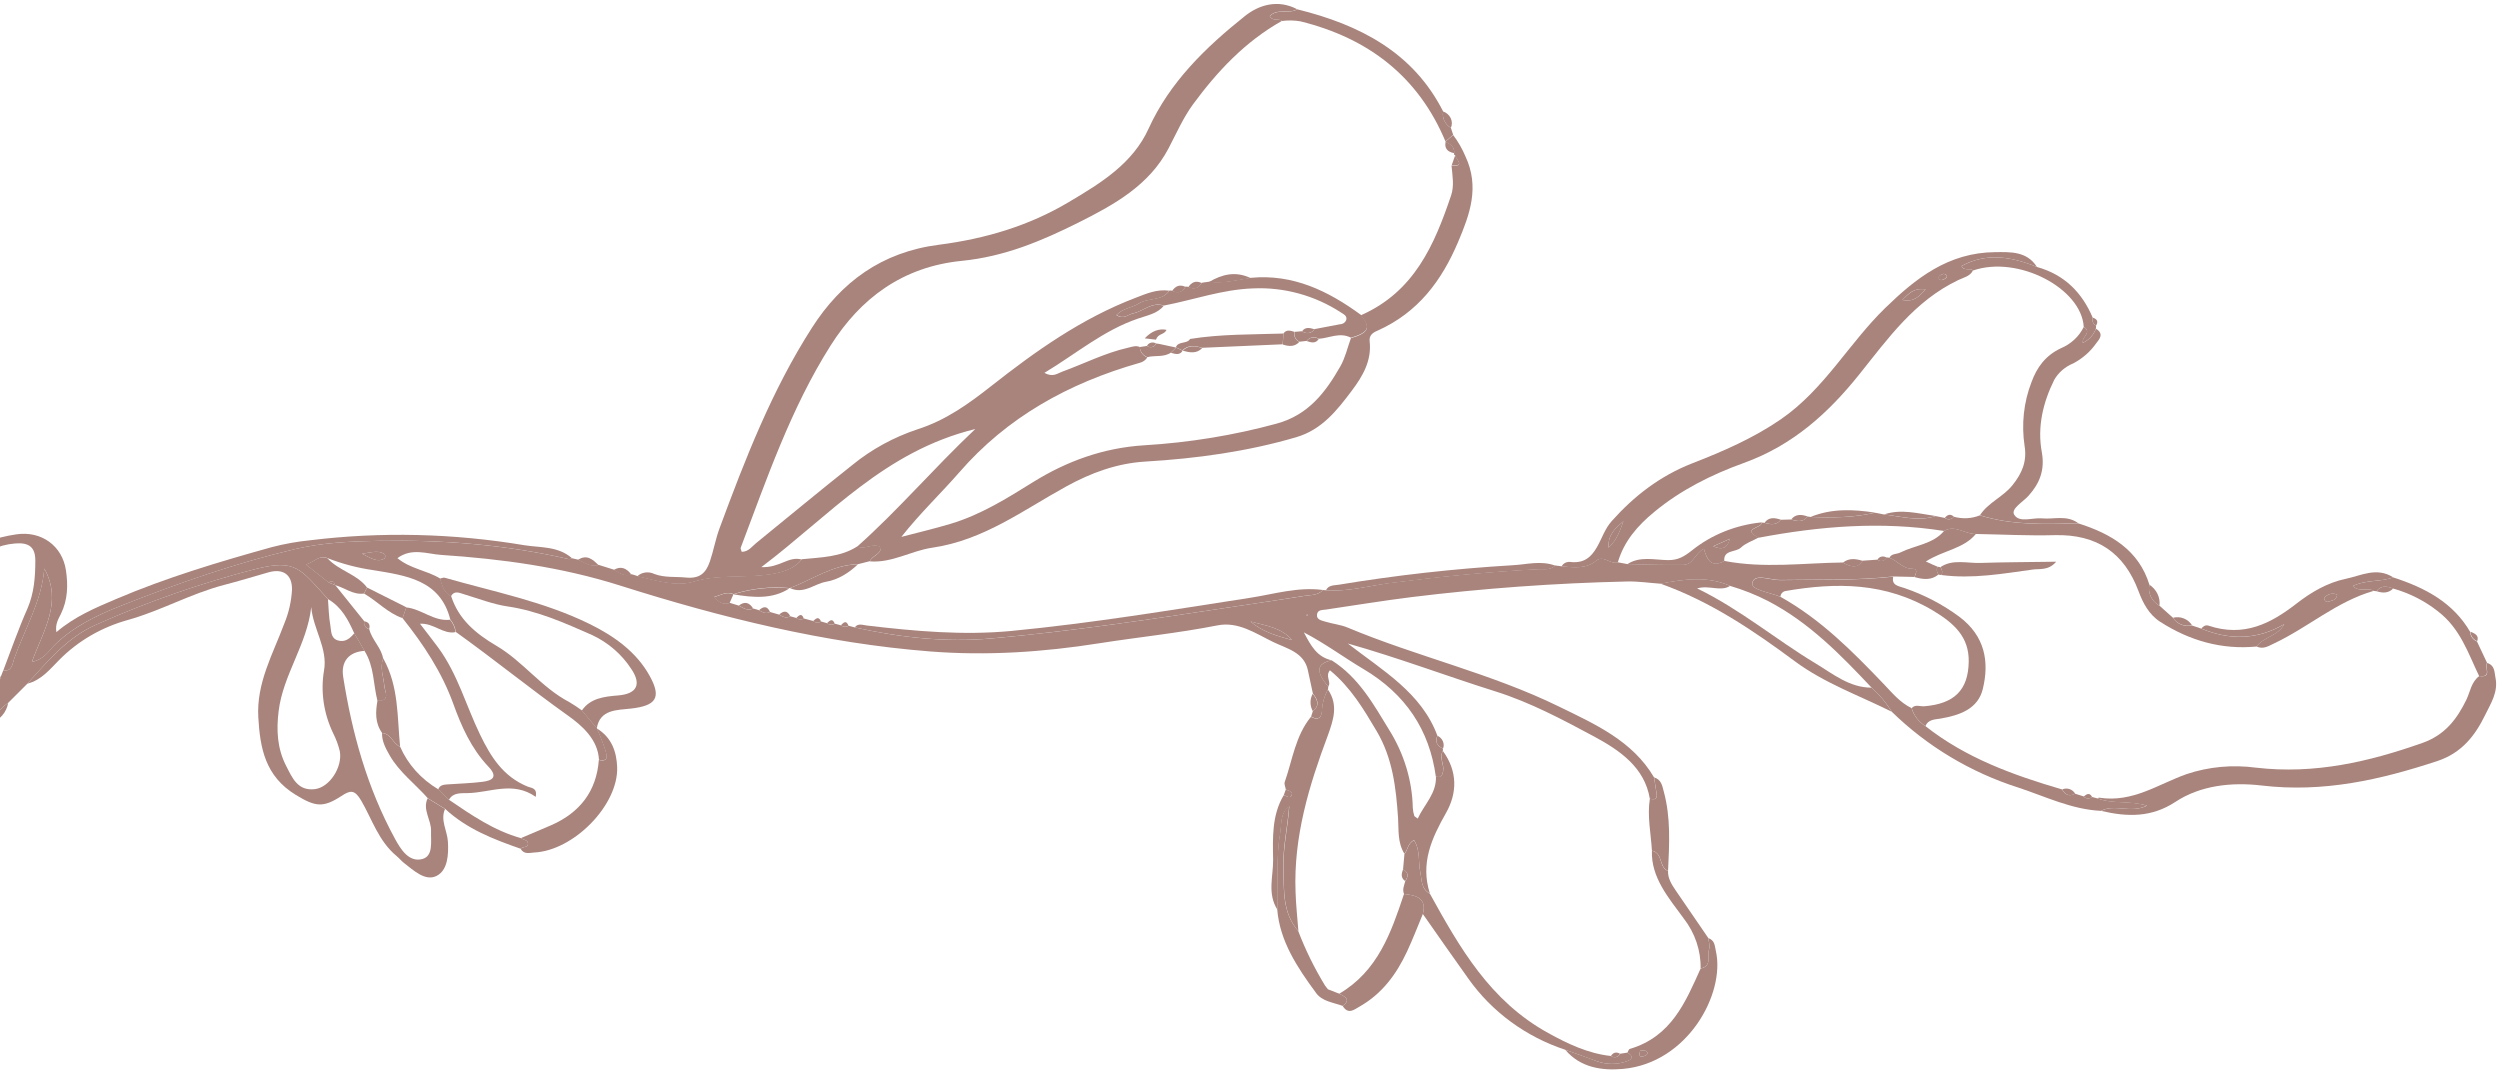 <svg width="548" height="235" viewBox="0 0 548 235" fill="none" xmlns="http://www.w3.org/2000/svg">
<path d="M-22.5 175.214C-27.554 180.805 -32.937 186.132 -37.224 192.321C-37.775 193.115 -39.19 193.893 -38.237 194.916C-37.284 195.939 -36.231 194.758 -35.288 194.371C-33.919 193.815 -33.039 192.708 -32.116 191.656C-25.384 184.135 -18.637 176.619 -11.877 169.109C-11.861 168.755 -11.699 168.428 -11.427 168.198C-11.154 167.967 -10.793 167.852 -10.42 167.876L-2.232 158.644C-1.285 156.828 0.093 155.261 1.797 154.058L5.991 149.873C10.454 144.956 14.773 139.669 21.082 136.931C32.32 131.908 44.029 127.821 56.085 124.714C64.877 122.521 65.787 124.619 71.905 131.331C74.906 133.072 76.332 135.895 77.644 138.807L79.901 142.68C82.05 146.091 81.807 149.974 82.737 153.619C85.691 153.779 84.355 151.523 84.246 150.471C84.083 148.426 83.232 146.404 83.98 144.386C83.629 142.006 81.503 140.256 80.949 137.923C80.763 137.879 80.586 137.799 80.43 137.688C80.275 137.577 80.143 137.438 80.043 137.279C79.944 137.12 79.879 136.946 79.853 136.765C79.826 136.585 79.839 136.403 79.889 136.231L73.477 128.245L73.519 128.261C73.04 128.074 72.561 127.887 72.082 127.699C70.517 126.46 68.953 125.22 67.097 123.763C69.02 123.101 69.988 121.603 71.829 122.36C75.03 123.606 78.362 124.481 81.749 124.966C88.968 126.15 96.521 127.091 98.707 135.803C99.372 136.587 99.789 137.53 99.905 138.514C108.231 144.467 116.156 150.913 124.501 156.859C127.539 159.018 131.079 162.084 131.292 166.54C133.564 167.054 133.009 165.462 132.731 164.494C132.189 162.846 131.56 161.223 130.845 159.63C129.753 158.326 128.66 157.026 127.565 155.731C126.674 155.075 125.748 154.464 124.792 153.9C118.672 150.7 114.666 144.993 108.808 141.552C104.181 138.832 100.51 135.692 98.897 130.681C97.227 129.856 96.993 128.262 96.478 126.813C93.588 125.033 89.935 124.696 87.116 122.346C90.26 120.009 93.643 121.428 96.651 121.632C109.909 122.515 123.062 124.276 135.942 128.361C158.168 135.395 180.731 140.991 203.915 142.8C216.336 143.775 228.703 142.941 240.895 141.015C249.539 139.654 258.288 138.782 266.872 137.083C271.426 136.178 275.209 138.846 279.056 140.716C282.063 142.175 285.834 142.946 286.687 146.913L287.786 152.03C288.868 153.357 289.369 154.637 287.789 155.836L287.387 157.092C289.289 158.082 289.784 156.915 289.792 155.543C289.898 153.974 290.345 152.459 291.105 151.091C291.135 150.898 291.152 150.703 291.157 150.506C288.355 147.168 288.581 145.44 291.912 144.738C288.675 144.011 287.361 141.577 285.805 138.613C290.652 141.158 294.577 144.12 298.792 146.605C308.172 152.155 313.335 160.041 314.731 170.201C315.833 170.535 316.109 170.134 316.313 169.078C316.596 167.573 315.409 166.085 316.249 164.649C316.294 164.469 316.305 164.281 316.282 164.094C314.98 163.473 314.488 162.54 315.082 161.285C311.637 151.887 303.065 146.974 295.43 141.052C306.45 144.163 317.068 148.178 327.885 151.583C335.359 153.936 342.495 157.712 349.444 161.452C355.082 164.493 360.504 168.212 361.641 175.078C362.634 175.362 363.292 175.193 363.13 174.03C362.967 172.868 362.744 171.636 362.562 170.399C357.859 162.379 349.652 158.745 341.648 154.839C326.806 147.581 310.618 143.938 295.441 137.58C293.867 136.92 292.09 136.756 290.441 136.246C289.675 136.014 288.56 135.818 288.681 134.729C288.802 133.639 289.82 133.738 290.652 133.615C296.914 132.698 303.15 131.666 309.431 130.884C325.047 128.962 340.795 127.82 356.611 127.463C359.035 127.401 361.522 127.775 363.974 127.949C369.058 126.997 374.147 126.175 379.272 128.44C382.116 129.276 384.879 130.376 387.52 131.723C396.605 136.448 403.477 143.544 410.273 150.753C412.013 152.301 413.506 154.082 414.7 156.035C422.455 163.605 431.976 169.31 442.41 172.636C448.349 174.598 454.135 177.443 460.54 177.741C463.489 176.15 467.087 178.371 470.592 176.586C466.663 175.417 463.076 176.265 459.766 175.009L458.56 174.694C458.44 174.807 458.295 174.894 458.135 174.948C457.975 175.003 457.803 175.026 457.63 175.014C457.458 175.002 457.288 174.956 457.131 174.879C456.975 174.802 456.835 174.695 456.722 174.566C456.093 174.373 455.467 174.173 454.841 173.974C453.571 174.666 452.662 174.228 452.004 173.044C441.305 169.909 430.897 166.156 422.031 159.147C420.563 158.214 419.486 156.813 419.006 155.213C416.474 153.992 414.783 151.888 412.923 149.95C406.076 142.788 399.123 135.757 390.246 130.807C388.024 129.879 383.834 129.318 384.091 127.819C384.487 125.574 388.029 127.16 390.162 127.126C398.447 126.993 406.759 127.281 414.99 126.363L419.654 126.467C419.928 125.766 420.513 124.657 419.223 124.661C417.018 124.674 415.926 122.857 414.149 122.267C413.937 122.218 413.722 122.192 413.507 122.188C413.438 122.365 413.326 122.522 413.179 122.648C413.033 122.773 412.856 122.863 412.663 122.91C412.47 122.957 412.266 122.96 412.067 122.919C411.868 122.878 411.68 122.794 411.517 122.674L408.283 122.905C407.098 124.752 405.549 124.191 403.953 123.298C395.301 123.408 386.684 124.638 377.973 122.953C375.029 124.591 374.108 122.504 373.492 120.267C371.499 121.275 371.201 123.76 368.986 123.799C364.897 123.861 360.796 123.709 356.709 123.644L354.614 123.251C353.005 123.788 351.476 121.554 349.818 122.932C347.633 124.739 344.943 124.376 342.286 124.13C341.815 124.065 341.342 124.007 340.878 123.946C339.844 125.037 338.384 124.698 337.095 124.762C326.098 125.324 315.201 126.433 304.334 127.83C299.807 128.483 295.324 129.721 290.652 129.391C290.424 129.354 290.195 129.332 289.966 129.325C288.952 130.528 287.371 130.396 285.982 130.616C280.589 131.498 275.19 132.252 269.817 133.083C252.431 135.73 235.052 138.357 217.448 139.94C207.239 140.862 197.343 139.753 187.377 137.533C186.922 137.407 186.471 137.291 186.016 137.165C185.771 137.325 185.474 137.402 185.171 137.385C184.867 137.367 184.573 137.256 184.333 137.068C183.892 136.948 183.442 136.832 183 136.712C182.752 136.878 182.449 136.957 182.139 136.938C181.83 136.918 181.531 136.801 181.29 136.604L179.974 136.225C179.728 136.402 179.421 136.489 179.105 136.469C178.789 136.45 178.486 136.325 178.248 136.118C177.567 135.934 176.891 135.76 176.218 135.579C175.968 135.729 175.671 135.798 175.369 135.776C175.068 135.753 174.777 135.64 174.539 135.453L173.22 135.08C172.331 135.637 171.579 135.186 170.782 134.725L168.777 134.143C167.896 134.659 167.153 134.204 166.373 133.765C165.956 133.602 165.514 133.504 165.09 133.383C163.894 134.007 162.927 133.285 161.944 132.751L159.965 132.142C158.65 132.6 157.645 132.163 156.577 130.818C158.077 130.44 159.217 129.548 160.808 130.229C164.729 128.97 168.923 128.519 173.119 128.903L173.225 128.877C178.143 127.016 182.49 123.811 188.136 123.655L190.694 123.002C191.175 121.77 193.064 121.544 193.139 119.958C191.347 118.809 189.646 120.604 187.937 119.757C184.309 122.122 179.973 122.162 175.753 122.583C174.342 124.454 172.096 125.228 169.935 125.662C164.093 126.833 157.917 125.705 152.051 127.472C148.09 128.66 143.82 127.178 139.718 126.27C139.302 126.108 138.865 125.997 138.436 125.866C136.917 126.477 135.788 125.497 134.568 124.87C133.454 124.525 132.337 124.17 131.226 123.819C129.503 124.379 128.179 123.241 126.719 122.677L125.377 122.363C125.148 122.437 124.897 122.609 124.7 122.561C110.869 119.398 96.953 118.296 82.926 118.548C76.792 118.663 70.609 118.967 64.787 120.333C51.723 123.406 39.154 127.794 26.757 132.682C21.177 134.883 16.154 137.3 11.958 141.388C10.687 142.595 9.865 144.435 6.981 145.102C9.487 138.186 13.782 132 9.711 124.615C9.138 131.822 5.398 137.881 3.082 144.452C2.699 145.536 2.697 147.18 0.709 146.964L0.203 148.262C-0.866 152.163 -3.502 155.45 -7.152 157.431L-7.929 158.48C-10.595 162.44 -14.714 165.166 -17.668 168.879L-18.262 169.91C-18.249 170.229 -18.36 170.536 -18.573 170.772C-18.786 171.009 -19.087 171.158 -19.418 171.193L-21.415 173.911C-21.401 174.222 -21.502 174.522 -21.7 174.76C-21.898 174.999 -22.181 175.159 -22.5 175.214ZM274.109 136.233C277.362 137.123 280.884 137.528 283.246 140.312C279.983 139.426 276.735 138.523 274.109 136.233ZM79.357 121.377C81.575 121.085 82.97 120.546 84.337 121.492C84.411 121.635 84.448 121.792 84.445 121.948C84.443 122.104 84.4 122.256 84.322 122.391C82.693 123.369 81.374 122.36 79.357 121.377ZM286.595 134.683L286.749 134.923C286.661 134.963 286.565 135.045 286.5 135.027C286.435 135.01 286.39 134.88 286.341 134.801L286.595 134.683Z" fill="#A8847D"/>
<path d="M139.679 126.33C143.767 127.232 148.037 128.714 152.011 127.531C157.877 125.764 164.054 126.892 169.895 125.721C172.057 125.288 174.303 124.514 175.713 122.642C172.823 121.849 170.928 124.51 166.894 124.309C181.961 112.928 193.817 98.946 213.782 94.04C204.46 102.859 196.802 111.903 187.9 119.81C189.609 120.657 191.31 118.862 193.102 120.011C193.027 121.597 191.159 121.831 190.658 123.056C195.609 123.428 199.674 120.74 204.34 120.06C215.649 118.409 224.312 111.792 233.75 106.614C239.074 103.693 244.74 101.556 251.073 101.176C262.335 100.508 273.404 98.981 284.109 95.845C289.789 94.185 293.098 89.909 296.301 85.658C298.683 82.485 300.707 79.082 300.229 74.813C300.084 73.545 300.846 72.945 301.936 72.489C310.854 68.499 316.002 61.539 319.605 53.064C322.19 46.972 324.381 41.01 321.216 34.256C320.524 32.611 319.621 31.045 318.53 29.595L316.842 31.051L316.875 31.131C318 31.631 318.889 32.285 318.735 33.623C318.654 33.83 318.75 33.973 318.989 34.036C319.069 34.92 321.33 36.588 318.172 36.296C318.372 38.49 318.803 40.707 318.08 42.846C314.424 53.671 310.006 63.966 298.283 69.118C300.522 71.847 300.052 72.949 296.118 74.133C295.366 76.202 294.887 78.414 293.806 80.302C290.615 85.896 286.863 90.941 279.859 92.854C270.426 95.424 260.685 97.017 250.801 97.608C241.875 98.156 233.802 101.109 226.47 105.667C220.734 109.234 215.02 112.825 208.377 114.819C204.816 115.887 201.18 116.739 197.578 117.686C201.633 112.542 206.208 108.2 210.316 103.496C220.726 91.498 234.179 83.987 249.814 79.534C250.524 79.365 251.126 78.939 251.494 78.344C251.015 78.161 250.599 77.844 250.306 77.436C250.012 77.028 249.855 76.549 249.855 76.066C248.975 75.677 248.197 76.008 247.363 76.198C242.234 77.348 237.651 79.722 232.794 81.487C231.791 81.842 230.811 82.775 228.929 81.733C235.947 77.508 241.816 72.453 249.436 69.839C251.442 69.128 253.706 68.779 255.109 67.01C252.391 66.142 250.625 68.248 248.339 68.715C247.225 68.945 246.24 70.137 244.71 69.054C246.142 67.557 248.132 67.483 249.582 66.554C251.65 65.232 254.781 66.067 256.289 63.718C253.604 63.341 251.289 64.373 248.977 65.256C237.077 69.793 226.969 76.997 217.282 84.62C212.308 88.529 207.341 92.113 201.143 94.094C195.867 95.849 191.01 98.509 186.805 101.948C179.7 107.566 172.752 113.358 165.726 119.061C164.812 119.802 164.086 120.947 162.585 120.958C162.463 120.514 162.292 120.253 162.358 120.084C168.088 104.949 173.315 89.588 182.051 75.77C188.586 65.42 197.818 58.472 210.828 57.179C220.209 56.248 228.343 52.81 236.362 48.805C244.382 44.8 251.924 40.563 256.137 32.535C257.852 29.266 259.346 25.828 261.509 22.868C266.817 15.664 272.905 9.125 281.009 4.576C280.245 3.971 279.002 4.757 278.322 3.526C279.926 1.753 282.559 3.126 284.335 2.019C280.01 -0.247 275.876 1.143 272.918 3.493C264.269 10.384 256.402 18.016 251.775 28.192C248.314 35.81 241.417 40.075 234.293 44.288C225.566 49.49 216.024 52.332 205.839 53.645C193.211 55.251 184.374 61.882 178.009 71.797C169.188 85.545 163.347 100.614 157.731 115.786C156.854 118.135 156.424 120.673 155.601 123.088C154.734 125.62 153.369 126.903 150.321 126.594C148.01 126.364 145.684 126.666 143.425 125.813C142.804 125.513 142.108 125.401 141.437 125.494C140.765 125.587 140.15 125.879 139.679 126.33Z" fill="#A8847D"/>
<path d="M71.891 131.325C65.78 124.616 64.87 122.519 56.071 124.709C44.019 127.815 32.312 131.901 21.078 136.922C14.779 139.694 10.449 144.947 5.986 149.864C9.099 149.084 10.948 146.682 12.962 144.68C17.058 140.514 22.272 137.482 28.093 135.881C35.282 133.861 41.79 130.14 49.081 128.227C52.35 127.374 55.576 126.407 58.815 125.467C62.054 124.528 64.073 125.975 64.007 129.261C63.865 131.818 63.297 134.319 62.324 136.67C59.831 143.366 56.171 149.711 56.623 157.289C57.015 163.909 58.085 170.128 64.834 174.239C69.117 176.855 70.818 177.109 74.835 174.484C76.756 173.232 77.706 172.99 79.177 175.494C81.573 179.607 82.973 184.364 86.939 187.648C87.508 188.117 87.966 188.707 88.55 189.16C90.687 190.818 93.233 193.233 95.689 192.003C98.146 190.772 98.354 187.347 98.183 184.484C98.043 182.097 96.459 179.758 97.553 177.323L93.746 174.983C92.536 177.448 94.561 179.742 94.488 182.143C94.415 184.544 95.029 187.647 92.556 188.303C89.632 189.074 87.803 186.132 86.569 183.84C80.453 172.613 77.159 160.635 75.226 148.366C74.697 145.027 76.46 142.867 79.92 142.672L77.663 138.8C76.74 139.934 75.638 140.872 74.047 140.377C72.456 139.882 72.625 138.281 72.416 137.115C72.063 135.168 72.045 133.247 71.891 131.325ZM68.223 133.077C68.628 137.863 71.891 142.129 71.026 146.971C70.246 151.573 70.94 156.355 73.019 160.706C73.673 161.984 74.168 163.324 74.493 164.699C75.106 168.131 72.259 172.596 69.013 172.979C65.262 173.427 64.081 170.528 62.74 167.918C60.722 164.005 60.577 159.948 61.076 155.882C62.039 147.9 67.312 141.274 68.223 133.077Z" fill="#A8847D"/>
<path d="M0.716 146.967C2.704 147.183 2.706 145.539 3.088 144.455C5.405 137.884 9.153 131.806 9.718 124.618C13.788 132.003 9.494 138.189 6.988 145.104C9.872 144.437 10.722 142.609 11.965 141.39C16.133 137.292 21.184 134.886 26.764 132.685C39.155 127.809 51.73 123.409 64.794 120.336C70.615 118.97 76.799 118.665 82.933 118.551C96.96 118.299 110.883 119.382 124.707 122.564C124.894 122.637 125.155 122.44 125.384 122.365C122.364 119.69 118.439 120.07 114.952 119.514C99.352 116.899 83.535 116.53 68.038 118.419C65.181 118.705 62.362 119.208 59.61 119.924C47.943 123.169 36.454 126.612 25.425 131.317C20.905 133.244 16.389 135.12 12.364 138.563C12.049 136.81 12.829 135.65 13.365 134.543C14.845 131.489 14.953 128.301 14.449 124.979C13.642 119.647 9.091 116.321 3.583 117.129C-5.931 118.524 -11.298 122.908 -13.114 133.263C-14.283 140.051 -14.056 146.89 -13.916 153.771C-13.841 158.047 -14.083 162.4 -16.937 166.002C-17.579 166.805 -18.148 167.772 -17.678 168.905C-14.725 165.192 -10.605 162.466 -7.939 158.506C-10.185 156.694 -8.088 154.643 -8.56 152.634C-9.985 146.455 -10.455 140.153 -9.958 133.929C-9.313 125.449 -4.18 119.739 3.307 119.129C6.244 118.879 7.737 119.851 7.743 122.829C7.746 126.471 7.479 129.985 6.029 133.373C4.056 137.813 2.458 142.422 0.716 146.967Z" fill="#A8847D"/>
<path d="M342.299 124.157C344.956 124.403 347.665 124.759 349.832 122.96C351.489 121.581 353.018 123.816 354.627 123.279C355.961 118.672 358.925 115.239 362.63 112.202C368.431 107.404 375.132 104.05 382.23 101.486C393.048 97.587 400.831 90.477 407.616 81.989C413.853 74.207 419.656 65.978 429.257 61.387C430.396 60.846 431.839 60.572 432.476 59.289C431.784 58.622 430.479 59.525 429.97 58.309C435.401 55.318 440.921 56.242 446.491 58.516C444.309 55.024 440.614 55.247 437.357 55.268C427.035 55.353 419.905 61.037 413.23 67.519C405.228 75.314 399.87 85.354 390.369 91.905C384.366 96.033 377.724 98.925 370.934 101.564C363.861 104.332 358.182 108.737 353.303 114.208C351.771 115.92 351.147 118.031 350.057 119.922C348.764 122.169 347.231 123.453 344.408 123.202C343.985 123.119 343.551 123.167 343.17 123.339C342.79 123.511 342.485 123.798 342.299 124.157ZM355.863 114.23C355.103 116.176 354.573 118.211 352.564 120.058C352.448 117.074 354.202 115.696 355.867 114.239L355.863 114.23ZM422.09 63.431C420.576 65.037 419.602 66.241 416.976 65.753C418.46 64.307 419.402 63.083 422.074 63.432L422.09 63.431ZM426.081 60.012C426.732 60.169 426.92 60.526 426.697 60.791C426.437 61.114 426.054 61.327 425.624 61.388C425.512 61.405 425.396 61.388 425.291 61.339C425.187 61.29 425.101 61.211 425.044 61.114C424.988 61.017 424.964 60.907 424.977 60.8C424.99 60.692 425.039 60.593 425.116 60.517C425.328 60.218 425.83 60.123 426.065 60.013L426.081 60.012Z" fill="#A8847D"/>
<path d="M459.812 175.012C463.11 176.301 466.695 175.459 470.636 176.595C467.096 178.367 463.498 176.146 460.584 177.751C466.368 179.106 471.617 179.207 476.853 175.773C482.243 172.213 489.022 171.386 495.775 172.186C509.327 173.789 521.875 170.911 534.284 166.812C539.635 165.031 542.549 161.235 544.758 156.701C546.004 154.145 547.647 151.677 547.008 148.556C546.75 147.312 546.911 145.894 545.219 145.33C544.517 146.207 546.423 148.62 543.464 148.188C541.717 149.464 541.488 151.55 540.663 153.314C538.602 157.57 535.975 161.103 530.978 162.858C519.28 166.981 507.416 169.768 494.518 168.271C489.343 167.58 484.126 168.065 479.3 169.687C473.075 171.882 467.519 175.99 460.154 174.854C460.013 174.806 459.91 174.945 459.812 175.012Z" fill="#A8847D"/>
<path d="M476.319 135.418L473.355 132.764C472.521 132.307 471.855 131.611 471.457 130.781C471.059 129.95 470.951 129.032 471.149 128.164C468.831 120.634 462.822 117.007 455.553 114.72C448.335 114.889 441.103 115.195 433.98 112.964C432.198 113.691 430.179 113.797 428.263 113.264C428.164 113.414 428.033 113.541 427.877 113.636C427.721 113.732 427.544 113.794 427.358 113.818C427.171 113.843 426.98 113.829 426.796 113.779C426.611 113.728 426.439 113.642 426.289 113.525L424.299 113.128C420.535 114.348 416.741 113.224 412.958 112.77C412.301 112.648 411.641 112.517 410.98 112.386C406.372 113.471 401.633 113.517 396.869 113.323C396.655 113.268 396.437 113.236 396.218 113.225C395.273 114.501 393.974 114.322 392.607 113.87C391.855 113.89 391.096 113.907 390.341 113.934C389.413 115.186 388.108 114.982 386.766 114.608C386.551 114.568 386.332 114.55 386.115 114.555C386.444 115.76 381.409 115.87 385.509 117.869C398.871 115.346 412.363 114.212 426.139 116.389C428.543 114.966 430.743 117.119 433.083 117.047C438.852 117.149 444.636 117.458 450.384 117.305C459.693 117.07 465.651 121.238 468.756 129.561C469.732 132.185 471.055 134.721 473.524 136.307C479.961 140.437 486.978 142.447 494.613 141.723C496.163 139.637 499.35 139.425 500.709 136.824C494.883 140.251 488.838 140.408 482.52 137.796L480.462 137.104C479.694 137.29 478.87 137.226 478.121 136.921C477.371 136.616 476.738 136.087 476.319 135.418Z" fill="#A8847D"/>
<path d="M434.002 112.95C441.131 115.183 448.356 114.875 455.575 114.706C453.063 112.819 450.295 113.883 447.588 113.625C445.484 113.438 442.618 114.673 441.505 112.81C440.754 111.515 443.438 110.03 444.658 108.667C447.071 105.969 448.268 103.066 447.571 99.152C446.536 93.604 447.824 88.254 450.275 83.283C451.203 81.655 452.674 80.381 454.469 79.651C456.476 78.589 458.183 77.097 459.461 75.285C460.183 74.357 461.273 73.183 459.427 72.05C458.933 73.416 457.906 74.531 456.552 75.173C456.306 73.753 458.646 72.926 456.769 71.646C455.747 73.749 453.967 75.41 451.736 76.341C448.389 77.926 446.508 80.472 445.306 83.756C443.592 88.183 443.072 92.994 443.792 97.765C444.347 101.182 443.211 103.765 441.135 106.356C439.06 108.947 435.761 110.184 434.002 112.95Z" fill="#A8847D"/>
<path d="M291.073 151.131C290.313 152.499 289.866 154.014 289.76 155.583C289.753 156.955 289.257 158.122 287.355 157.132C283.956 161.291 283.317 166.559 281.618 171.404C281.441 171.859 281.761 172.492 281.85 173.043C282.381 173.385 283.463 173.441 283.138 174.294C282.814 175.146 282.003 174.478 281.407 174.283C278.774 178.651 278.983 183.63 279.068 188.478C279.111 192.098 277.744 195.847 280.01 199.41C280.293 193.868 279.646 188.247 280.618 182.781C280.98 180.747 280.561 178.273 282.618 176.775C282.288 181.393 281.198 185.849 281.349 190.483C281.501 195.118 281.06 200.022 284.613 204.139C284.394 201.257 284.071 198.373 283.985 195.498C283.528 183.403 286.938 172.205 291.083 161.153C292.238 157.904 293.442 154.554 291.073 151.131Z" fill="#A8847D"/>
<path d="M96.426 126.844C96.94 128.294 97.174 129.888 98.844 130.713C99.54 129.422 100.593 129.901 101.681 130.251C104.869 131.206 108.022 132.453 111.276 132.932C117.869 133.894 123.859 136.587 129.825 139.218C133.322 140.861 136.284 143.422 138.344 146.584C140.687 150.012 139.621 152.107 135.466 152.442C132.392 152.691 129.385 153.056 127.534 155.749C128.629 157.044 129.722 158.344 130.814 159.647C131.505 155.477 135.24 155.666 138.354 155.313C143.798 154.689 145.036 152.952 142.457 148.244C139.532 142.884 134.551 139.368 129.101 136.707C119.068 131.806 108.125 129.69 97.496 126.642C97.167 126.544 96.777 126.765 96.426 126.844Z" fill="#A8847D"/>
<path d="M311.887 200.348C315.21 205.078 318.499 209.832 321.874 214.53C327.006 221.788 334.498 227.284 343.123 230.117C345.457 230.962 347.795 231.778 350.133 232.655C352.259 233.392 354.558 233.385 356.606 232.635C357.846 232.245 358.123 231.516 356.741 230.729L355.114 230.983C355.046 231.159 354.935 231.316 354.79 231.441C354.645 231.567 354.47 231.657 354.278 231.704C354.087 231.752 353.884 231.756 353.686 231.716C353.488 231.676 353.301 231.593 353.138 231.474C348.126 230.951 343.639 228.793 339.353 226.43C326.602 219.413 319.943 207.69 313.436 195.907C311.46 194.82 311.694 192.93 311.334 191.227C310.849 188.922 311.37 186.441 309.957 184.177C308.511 184.95 308.625 186.34 307.853 187.19L307.547 190.599C308.928 191.304 308.646 192.21 308.024 193.17C307.816 194.091 307.32 194.974 307.777 195.975C310.557 196.232 312.792 196.963 311.887 200.348Z" fill="#A8847D"/>
<path d="M356.721 230.721C358.102 231.508 357.825 232.237 356.585 232.627C354.537 233.377 352.238 233.384 350.113 232.647C347.808 231.746 345.458 230.962 343.102 230.109C346.479 234.105 351.262 234.703 355.754 234.306C369.945 233.019 378.199 217.794 376.129 208.522C375.865 207.372 375.928 206.125 374.444 205.621C374.538 206.405 374.896 207.292 374.656 207.991C374.151 209.468 375.367 211.745 372.771 212.308C369.458 219.67 366.374 227.205 357.292 229.913C357.014 229.969 356.918 230.44 356.721 230.721ZM359.518 230.319C359.83 230.273 360.148 230.262 360.467 230.286C361.027 230.348 361.316 230.775 360.967 231.177C360.645 231.449 360.223 231.595 359.782 231.589C359.37 231.6 359.257 231.234 359.518 230.319Z" fill="#A8847D"/>
<path d="M187.356 137.525C197.322 139.745 207.219 140.854 217.427 139.932C235.031 138.349 252.41 135.722 269.797 133.075C275.19 132.252 280.599 131.473 285.961 130.608C287.345 130.401 288.931 130.52 289.945 129.316C284.444 128.609 279.294 130.223 274.074 131.031C256.644 133.728 239.257 136.622 221.63 138.308C211.126 139.309 200.56 138.357 190.02 137.115C189.056 137.001 188.07 136.555 187.356 137.525Z" fill="#A8847D"/>
<path d="M311.887 200.348C312.792 196.963 310.562 196.219 307.756 195.967C304.931 204.417 302.043 212.843 293.564 217.82C294.899 218.499 296.198 219.148 294.312 220.497C295.513 222.462 296.813 221.325 297.953 220.679C302.946 217.868 306.1 213.539 308.415 208.59C309.676 205.89 310.742 203.1 311.887 200.348Z" fill="#A8847D"/>
<path d="M482.521 137.774C488.833 140.398 494.884 140.229 500.71 136.802C499.351 139.403 496.164 139.615 494.614 141.701C496.089 142.412 497.266 141.608 498.412 141.07C505.922 137.553 512.101 131.886 520.323 129.515C519.051 128.674 517.301 129.941 515.724 128.465C518.69 127.015 521.889 127.593 524.598 126.558C520.954 124.229 517.54 126.192 514.201 126.875C510.169 127.714 506.594 129.823 503.415 132.289C497.815 136.635 491.916 139.757 484.082 137.136C483.398 136.921 482.927 137.328 482.521 137.774ZM512.302 130.327C512.282 130.654 512.153 130.961 511.931 131.204C511.71 131.446 511.409 131.61 511.073 131.671C510.473 131.855 509.717 132.337 509.448 131.141C509.728 130.699 510.17 130.375 510.693 130.226C511.216 130.077 511.786 130.113 512.302 130.327Z" fill="#A8847D"/>
<path d="M130.82 159.672C131.535 161.266 132.165 162.889 132.706 164.536C132.984 165.505 133.537 167.104 131.268 166.583C130.745 173.437 127.123 178.166 120.687 180.944C118.523 181.877 116.349 182.792 114.181 183.716C114.74 184.107 115.77 184.113 115.754 184.974C115.738 185.835 114.563 185.526 114.135 186.046C114.831 187.38 116.195 186.919 117.103 186.87C125.77 186.452 135.567 176.457 135.282 168.167C135.154 164.865 134.136 161.671 130.82 159.672Z" fill="#A8847D"/>
<path d="M414.675 156.018C413.481 154.065 411.988 152.284 410.248 150.736C405.381 150.741 401.743 147.681 397.964 145.412C389.279 140.193 381.529 133.606 372.005 128.979C374.71 128.197 377.138 129.767 379.247 128.423C374.122 126.158 369.033 126.98 363.949 127.931C374.892 131.812 384.315 138.194 393.487 144.993C399.984 149.79 407.587 152.47 414.675 156.018Z" fill="#A8847D"/>
<path d="M316.846 31L318.534 29.545L318.029 28.031C317.399 27.653 316.898 27.105 316.595 26.46C316.293 25.816 316.202 25.108 316.337 24.432C309.787 11.488 298.073 5.422 284.351 2.04C282.574 3.147 279.929 1.807 278.338 3.548C279.028 4.752 280.271 3.966 281.024 4.598C282.353 4.424 283.711 4.45 285.05 4.676C300.189 8.424 310.969 16.966 316.846 31Z" fill="#A8847D"/>
<path d="M294.305 220.494C296.191 219.146 294.863 218.47 293.557 217.817C292.731 217.494 291.905 217.171 291.072 216.846L290.445 216.033C288.118 212.215 286.153 208.219 284.575 204.094C281.021 199.977 281.47 195.136 281.311 190.438C281.152 185.741 282.237 181.38 282.58 176.73C280.518 178.241 280.942 180.702 280.58 182.736C279.607 188.202 280.254 193.823 279.972 199.365C280.54 206.315 284.373 212.075 288.467 217.637C289.797 219.518 292.272 219.737 294.305 220.494Z" fill="#A8847D"/>
<path d="M114.128 186.044C114.556 185.523 115.735 185.842 115.747 184.972C115.758 184.101 114.733 184.104 114.173 183.714C108.277 182.074 103.345 178.659 98.404 175.308C97.624 174.539 96.837 173.768 96.054 173.006C92.311 170.798 89.377 167.516 87.699 163.662C86.088 163.033 85.751 160.823 83.742 160.681C83.693 162.486 84.555 164.071 85.43 165.602C87.529 169.263 91 171.831 93.775 174.971L97.582 177.311C102.298 181.689 108.146 183.967 114.128 186.044Z" fill="#A8847D"/>
<path d="M524.579 126.565C521.871 127.6 518.678 127.025 515.705 128.473C517.287 129.935 519.024 128.663 520.304 129.522C520.514 129.559 520.719 129.587 520.927 129.609C521.886 128.279 523.189 128.467 524.57 129.006C528.143 130.007 531.488 131.707 534.385 133.994C539.342 137.815 540.986 143.138 543.415 148.169C546.382 148.581 544.468 146.188 545.17 145.311L542.949 140.608C542.519 140.436 542.148 140.145 541.885 139.776C541.622 139.406 541.48 138.974 541.477 138.537C537.73 132.064 531.544 128.809 524.579 126.565Z" fill="#A8847D"/>
<path d="M456.755 71.641C458.652 72.928 456.272 73.74 456.539 75.167C457.893 74.526 458.919 73.411 459.413 72.044C459.451 71.819 459.466 71.589 459.457 71.359C459.138 71.193 458.888 70.925 458.752 70.606C458.617 70.286 458.605 69.936 458.719 69.62C456.399 64.168 452.58 60.216 446.505 58.522C440.935 56.248 435.415 55.324 429.984 58.315C430.498 59.518 431.803 58.614 432.49 59.294C442.385 55.895 456.261 63.209 456.755 71.641Z" fill="#A8847D"/>
<path d="M290.652 129.391C295.358 129.735 299.807 128.483 304.352 127.867C315.218 126.47 326.13 125.366 337.112 124.799C338.402 124.735 339.867 125.061 340.895 123.983C337.724 122.803 334.582 123.758 331.493 123.904C318.716 124.666 306.024 126.09 293.473 128.168C292.474 128.331 291.185 128.209 290.652 129.391Z" fill="#A8847D"/>
<path d="M362.572 170.396C362.763 171.607 362.972 172.795 363.139 174.026C363.306 175.258 362.633 175.324 361.65 175.074C361.042 178.866 361.88 182.685 362.102 186.465C364.594 187.028 363.567 190.028 365.639 190.912C365.906 185.081 366.279 179.246 364.678 173.424C364.356 172.199 364.149 170.885 362.572 170.396Z" fill="#A8847D"/>
<path d="M365.634 190.925C363.551 190.111 364.589 187.041 362.097 186.478C361.897 192.381 365.783 196.815 369.057 201.302C371.551 204.514 372.861 208.387 372.772 212.286C375.388 211.731 374.152 209.446 374.656 207.969C374.909 207.32 374.524 206.422 374.445 205.598C372.062 202.11 369.688 198.618 367.284 195.144C366.407 193.844 365.575 192.532 365.634 190.925Z" fill="#A8847D"/>
<path d="M188.067 123.688C182.407 123.838 178.074 127.049 173.156 128.91C176.211 130.328 178.431 127.981 181.082 127.522C183.733 127.063 186.111 125.562 188.067 123.688Z" fill="#A8847D"/>
<path d="M173.065 128.957C168.869 128.573 164.676 129.024 160.755 130.283C165.05 130.982 169.295 131.423 173.065 128.957Z" fill="#A8847D"/>
<path d="M160.762 130.286C159.193 129.59 158.052 130.483 156.531 130.875C157.613 132.203 158.612 132.638 159.919 132.199L160.762 130.286Z" fill="#A8847D"/>
<path d="M1.797 154.058C0.098 155.259 -1.275 156.823 -2.22 158.633C-1.175 158.286 -0.255 157.681 0.449 156.879C1.153 156.077 1.618 155.105 1.797 154.058Z" fill="#A8847D"/>
<path d="M471.149 128.164C470.951 129.032 471.059 129.95 471.457 130.781C471.855 131.611 472.521 132.307 473.355 132.764C473.468 131.897 473.321 131.007 472.931 130.193C472.541 129.38 471.924 128.677 471.149 128.164Z" fill="#A8847D"/>
<path d="M476.319 135.418C476.748 136.081 477.389 136.601 478.143 136.896C478.897 137.19 479.72 137.243 480.485 137.046C480.064 136.374 479.424 135.848 478.667 135.552C477.911 135.257 477.083 135.209 476.319 135.418Z" fill="#A8847D"/>
<path d="M126.679 122.737C128.137 123.307 129.464 124.438 131.187 123.878C129.898 122.567 128.571 121.458 126.679 122.737Z" fill="#A8847D"/>
<path d="M316.337 24.432C316.202 25.108 316.293 25.816 316.595 26.46C316.898 27.105 317.399 27.653 318.029 28.031C318.179 27.703 318.255 27.344 318.25 26.98C318.246 26.615 318.161 26.251 318.002 25.913C317.843 25.574 317.612 25.267 317.326 25.012C317.039 24.757 316.702 24.559 316.337 24.432Z" fill="#A8847D"/>
<path d="M287.757 155.876C289.337 154.677 288.809 153.387 287.755 152.07C287.431 152.643 287.263 153.289 287.263 153.952C287.264 154.615 287.433 155.275 287.757 155.876Z" fill="#A8847D"/>
<path d="M134.529 124.93C135.748 125.556 136.878 126.536 138.396 125.926C137.323 124.557 136.122 123.983 134.529 124.93Z" fill="#A8847D"/>
<path d="M161.946 132.745C162.937 133.259 163.896 134 165.092 133.376C164.235 132.025 163.199 131.769 161.946 132.745Z" fill="#A8847D"/>
<path d="M281.412 174.27C281.995 174.497 282.794 175.176 283.144 174.281C283.493 173.386 282.381 173.385 281.856 173.03L281.412 174.27Z" fill="#A8847D"/>
<path d="M170.785 134.719C171.56 135.172 172.333 135.631 173.223 135.074C172.548 133.726 171.708 133.891 170.785 134.719Z" fill="#A8847D"/>
<path d="M166.375 133.758C167.135 134.19 167.898 134.652 168.78 134.137C168.145 132.708 167.293 132.943 166.375 133.758Z" fill="#A8847D"/>
<path d="M541.533 138.477C541.535 138.914 541.678 139.346 541.941 139.715C542.203 140.085 542.575 140.375 543.005 140.547C543.446 139.314 542.539 138.87 541.533 138.477Z" fill="#A8847D"/>
<path d="M184.313 137.06C184.552 137.248 184.846 137.359 185.15 137.376C185.453 137.394 185.75 137.317 185.995 137.157C185.456 135.81 184.886 136.514 184.313 137.06Z" fill="#A8847D"/>
<path d="M174.524 135.47C174.762 135.657 175.053 135.77 175.355 135.792C175.657 135.815 175.954 135.746 176.203 135.596C175.689 134.228 175.103 134.949 174.524 135.47Z" fill="#A8847D"/>
<path d="M178.233 136.135C178.475 136.343 178.782 136.467 179.101 136.484C179.42 136.5 179.73 136.408 179.974 136.225C179.41 134.965 178.819 135.638 178.233 136.135Z" fill="#A8847D"/>
<path d="M-22.5 175.214C-22.181 175.16 -21.897 175.001 -21.697 174.763C-21.498 174.526 -21.395 174.225 -21.409 173.914C-22.196 174.025 -23.024 174.097 -22.5 175.214Z" fill="#A8847D"/>
<path d="M181.269 136.596C181.51 136.793 181.809 136.91 182.119 136.93C182.428 136.949 182.732 136.87 182.979 136.704C182.438 135.386 181.851 136.091 181.269 136.596Z" fill="#A8847D"/>
<path d="M458.719 69.62C458.605 69.936 458.617 70.286 458.752 70.606C458.888 70.925 459.138 71.193 459.457 71.359C459.997 70.508 459.714 69.942 458.719 69.62Z" fill="#A8847D"/>
<path d="M-10.415 167.863C-10.788 167.839 -11.149 167.954 -11.422 168.185C-11.694 168.415 -11.855 168.742 -11.872 169.096C-11.033 169.057 -10.376 168.85 -10.415 167.863Z" fill="#A8847D"/>
<path d="M-19.409 171.189C-19.078 171.155 -18.777 171.005 -18.564 170.769C-18.351 170.532 -18.24 170.225 -18.253 169.906C-19.056 169.996 -19.845 170.091 -19.409 171.189Z" fill="#A8847D"/>
<path d="M291.138 150.514C291.915 149.487 290.415 148.265 291.522 146.926C296.084 150.675 298.94 155.492 301.766 160.267C305.295 166.23 306.012 172.759 306.454 179.294C306.624 181.933 306.305 184.657 307.847 187.143C308.619 186.293 308.505 184.903 309.951 184.13C311.364 186.394 310.844 188.875 311.328 191.18C311.688 192.883 311.448 194.77 313.431 195.86C311.304 189.212 313.822 183.744 316.98 178.175C319.404 173.889 319.57 169.117 316.274 164.607C315.433 166.042 316.621 167.531 316.338 169.035C316.134 170.092 315.857 170.492 314.755 170.159C314.937 173.915 312.189 176.325 310.768 179.433C310.34 179.094 310.049 178.98 310.002 178.812C309.824 178.246 309.718 177.665 309.686 177.081C309.562 171.112 307.771 165.207 304.496 159.974C301.075 154.39 297.863 148.515 291.895 144.739C288.55 145.48 288.336 147.176 291.138 150.514Z" fill="#A8847D"/>
<path d="M390.276 130.812C390.286 130.517 390.394 130.238 390.583 130.013C390.773 129.788 391.036 129.628 391.333 129.558C402.484 127.636 413.308 127.598 423.799 133.888C428.466 136.691 431.626 139.706 431.546 145.035C431.448 151.254 428.398 154.271 421.81 154.814C420.883 154.893 419.799 154.327 419.033 155.224C419.509 156.826 420.587 158.231 422.056 159.164C422.623 157.711 424.072 157.709 425.365 157.512C429.593 156.787 433.559 155.398 434.625 151.046C436.083 145.096 435.146 139.459 429.49 135.193C425.832 132.489 421.756 130.361 417.427 128.893C416.273 128.487 414.527 128.35 415.005 126.407C406.784 127.298 398.472 127.01 390.177 127.17C388.044 127.203 384.502 125.617 384.106 127.862C383.864 129.323 388.068 129.889 390.276 130.812Z" fill="#A8847D"/>
<path d="M88.243 135.511C92.871 141.305 96.857 147.348 99.371 154.296C101.128 159.162 103.271 164.045 107.055 168.043C109.228 170.328 107.946 171.112 105.705 171.38C103.185 171.689 100.626 171.765 98.086 171.939C97.209 171.992 96.37 172.113 96.055 173.044C96.838 173.806 97.625 174.577 98.405 175.345C99.257 173.675 101.079 173.886 102.54 173.852C107.525 173.729 112.462 171.165 117.424 174.667C117.84 172.677 116.462 172.744 115.708 172.441C110.221 170.222 107.52 165.765 105.21 160.982C102.137 154.63 100.332 147.772 96.027 141.91C94.807 140.259 93.532 138.647 92.065 136.728C95.057 136.522 97.155 139.121 99.854 138.561C99.738 137.575 99.319 136.631 98.649 135.847C95.1 136.269 92.378 133.464 89.045 133.148L88.243 135.511Z" fill="#A8847D"/>
<path d="M426.147 116.37C423.737 119.285 419.754 119.508 416.573 121.098C415.757 121.527 414.606 121.279 414.155 122.291C415.933 122.882 417.024 124.699 419.229 124.686C420.519 124.682 419.941 125.794 419.66 126.492C421.536 127.038 423.369 127.239 424.913 125.928C424.721 125.679 424.599 125.389 424.559 125.087C424.52 124.785 424.564 124.483 424.687 124.21C423.924 123.911 423.185 123.548 422.15 123.084C425.812 120.672 430.423 120.336 433.097 117.053C430.764 117.105 428.564 114.952 426.147 116.37Z" fill="#A8847D"/>
<path d="M377.963 122.979C377.737 120.461 380.47 121.126 381.61 120.031C382.633 119.048 384.185 118.556 385.513 117.819C381.413 115.82 386.483 115.723 386.119 114.504C380.449 115.083 375.153 117.219 370.869 120.655C369.197 121.968 367.859 122.813 365.585 122.777C362.604 122.726 359.427 121.865 356.706 123.673C360.781 123.77 364.897 123.883 368.983 123.828C371.198 123.789 371.517 121.312 373.489 120.296C374.132 122.544 375.047 124.628 377.963 122.979ZM379.178 118.101C378.704 119.994 377.609 120.688 375.521 119.744L379.178 118.101Z" fill="#A8847D"/>
<path d="M82.748 153.549C82.316 155.989 82.159 158.402 83.754 160.67C85.755 160.81 86.098 163.007 87.704 163.65C87.043 157.141 87.457 150.463 83.996 144.303C83.201 146.34 84.087 148.375 84.262 150.388C84.326 151.474 85.689 153.742 82.748 153.549Z" fill="#A8847D"/>
<path d="M80.464 128.792C78.236 125.828 74.225 125.098 71.773 122.36C69.919 121.636 68.963 123.101 67.041 123.763C68.87 125.226 70.461 126.46 72.025 127.7C72.757 127.238 73.237 127.426 73.462 128.261L73.421 128.245C75.548 128.822 77.371 130.424 79.763 130.118L80.464 128.792Z" fill="#A8847D"/>
<path d="M0.216 148.207C-2.694 150.899 -5.172 153.985 -7.145 157.374C-3.491 155.396 -0.852 152.11 0.216 148.207Z" fill="#A8847D"/>
<path d="M274.109 136.233C276.735 138.523 279.994 139.4 283.246 140.312C280.882 137.534 277.362 137.123 274.109 136.233Z" fill="#A8847D"/>
<path d="M79.357 121.377C81.371 122.366 82.713 123.377 84.322 122.391C84.4 122.256 84.443 122.104 84.445 121.948C84.448 121.792 84.411 121.635 84.337 121.492C82.949 120.538 81.555 121.077 79.357 121.377Z" fill="#A8847D"/>
<path d="M408.301 122.942C406.767 122.462 405.275 122.268 403.971 123.335C405.571 124.215 407.106 124.815 408.301 122.942Z" fill="#A8847D"/>
<path d="M454.871 173.978C454.741 173.742 454.564 173.531 454.351 173.356C454.137 173.182 453.892 173.048 453.628 172.961C453.365 172.875 453.088 172.838 452.814 172.853C452.541 172.868 452.276 172.934 452.034 173.048C452.706 174.238 453.615 174.676 454.871 173.978Z" fill="#A8847D"/>
<path d="M316.315 164.092C316.516 163.581 316.504 163.007 316.28 162.486C316.056 161.965 315.637 161.534 315.108 161.28C314.518 162.545 314.962 163.458 316.315 164.092Z" fill="#A8847D"/>
<path d="M458.591 174.699C458.003 173.602 457.379 174.113 456.75 174.577C456.864 174.705 457.004 174.811 457.161 174.887C457.318 174.963 457.488 175.008 457.661 175.019C457.834 175.031 458.005 175.008 458.165 174.953C458.325 174.898 458.47 174.811 458.591 174.699Z" fill="#A8847D"/>
<path d="M413.527 122.218C413.361 122.109 413.173 122.035 412.978 122.001C412.782 121.967 412.582 121.973 412.393 122.019C412.204 122.065 412.03 122.15 411.882 122.268C411.734 122.387 411.617 122.535 411.538 122.704C411.7 122.824 411.889 122.908 412.087 122.949C412.286 122.99 412.49 122.987 412.683 122.94C412.876 122.893 413.053 122.803 413.199 122.678C413.346 122.553 413.458 122.395 413.527 122.218Z" fill="#A8847D"/>
<path d="M80.918 137.881C81.159 136.996 80.931 136.391 79.86 136.182C79.808 136.355 79.795 136.537 79.821 136.718C79.847 136.899 79.911 137.074 80.01 137.234C80.11 137.393 80.241 137.533 80.397 137.644C80.553 137.756 80.731 137.836 80.918 137.881Z" fill="#A8847D"/>
<path d="M73.477 128.245C73.266 127.37 72.772 127.222 72.04 127.683C72.533 127.876 73.012 128.063 73.477 128.245Z" fill="#A8847D"/>
<path d="M286.574 134.675L286.32 134.793C286.369 134.872 286.407 134.999 286.479 135.019C286.551 135.04 286.64 134.955 286.728 134.915L286.574 134.675Z" fill="#A8847D"/>
<path d="M285.417 72.605L283.838 72.735C283.692 73.141 283.717 73.592 283.91 73.996C284.102 74.399 284.446 74.724 284.872 74.904L286.445 74.726C286.576 74.527 286.749 74.357 286.953 74.225C287.158 74.094 287.389 74.004 287.635 73.96C287.881 73.917 288.136 73.921 288.384 73.973C288.633 74.025 288.87 74.123 289.083 74.262C291.433 74.104 293.67 72.758 296.142 74.03C300.076 72.847 300.546 71.745 298.307 69.015C291.105 63.748 283.416 60.018 274.168 60.897C271.152 61.348 268.181 62.153 265.036 61.746L263.416 61.98C262.762 63.123 261.819 63.509 260.494 62.887C260.289 62.843 260.08 62.822 259.871 62.823C259.229 63.977 258.29 64.373 256.947 63.736C256.747 63.678 256.538 63.66 256.335 63.684C254.806 66.024 251.675 65.189 249.628 66.52C248.177 67.448 246.188 67.523 244.756 69.019C246.278 70.122 247.271 68.91 248.384 68.68C250.669 68.198 252.437 66.107 255.154 66.975C261.668 65.723 267.942 63.443 274.687 63.215C281.448 62.907 288.228 64.768 293.947 68.5C294.586 68.914 295.32 69.246 295.103 70.111C295.008 70.385 294.828 70.624 294.586 70.795C294.344 70.966 294.051 71.064 293.743 71.074C291.863 71.423 289.994 71.784 288.117 72.143C287.999 72.363 287.83 72.553 287.621 72.699C287.413 72.846 287.171 72.945 286.912 72.989C286.654 73.033 286.386 73.022 286.127 72.955C285.868 72.889 285.626 72.769 285.417 72.605Z" fill="#A8847D"/>
<path d="M251.418 75.832L249.855 76.066C249.867 76.54 250.031 77.005 250.324 77.401C250.616 77.797 251.024 78.105 251.494 78.284C253.178 77.843 255.103 78.363 256.637 77.303L257.809 76.184C256.544 75.914 255.282 75.642 254.023 75.37C253.821 75.326 253.617 75.301 253.412 75.295C253.352 75.479 253.245 75.645 253.101 75.778C252.957 75.912 252.78 76.009 252.585 76.061C252.39 76.114 252.182 76.121 251.979 76.081C251.776 76.041 251.584 75.955 251.418 75.832Z" fill="#A8847D"/>
<path d="M316.879 31.081C316.577 32.51 317.282 33.287 318.739 33.572C318.893 32.234 318.004 31.58 316.879 31.081Z" fill="#A8847D"/>
<path d="M318.993 33.985L318.201 36.24C321.334 36.537 319.073 34.869 318.993 33.985Z" fill="#A8847D"/>
<path d="M355.867 114.239C354.202 115.696 352.448 117.074 352.569 120.067C354.567 118.246 355.132 116.164 355.867 114.239Z" fill="#A8847D"/>
<path d="M422.074 63.432C419.402 63.083 418.523 64.332 416.959 65.754C419.585 66.242 420.576 65.037 422.074 63.432Z" fill="#A8847D"/>
<path d="M426.065 60.013C425.83 60.123 425.328 60.218 425.072 60.507C424.994 60.583 424.946 60.682 424.933 60.79C424.92 60.897 424.943 61.007 425 61.104C425.056 61.201 425.143 61.28 425.247 61.329C425.352 61.379 425.468 61.396 425.58 61.378C426.01 61.318 426.393 61.104 426.653 60.781C426.904 60.528 426.715 60.17 426.065 60.013Z" fill="#A8847D"/>
<path d="M411.001 112.372C406.169 111.612 401.406 111.455 396.89 113.309C401.661 113.506 406.393 113.457 411.001 112.372Z" fill="#A8847D"/>
<path d="M424.321 113.114C420.528 112.581 416.738 111.489 412.977 112.763C416.762 113.21 420.542 114.329 424.321 113.114Z" fill="#A8847D"/>
<path d="M390.363 113.92C389.002 113.47 387.704 113.292 386.788 114.593C388.13 114.968 389.434 115.172 390.363 113.92Z" fill="#A8847D"/>
<path d="M396.24 113.211C394.866 112.734 393.591 112.64 392.628 113.856C393.996 114.308 395.294 114.487 396.24 113.211Z" fill="#A8847D"/>
<path d="M428.284 113.25C427.474 112.537 426.84 112.85 426.31 113.51C426.46 113.627 426.633 113.714 426.817 113.765C427.001 113.815 427.193 113.829 427.379 113.804C427.566 113.78 427.742 113.718 427.898 113.622C428.054 113.527 428.186 113.4 428.284 113.25Z" fill="#A8847D"/>
<path d="M307.536 190.565C307.219 191.48 306.977 192.388 308.013 193.136C308.625 192.202 308.9 191.293 307.536 190.565Z" fill="#A8847D"/>
<path d="M355.093 230.975C354.223 230.478 353.578 230.757 353.118 231.466C353.28 231.585 353.467 231.668 353.665 231.708C353.863 231.748 354.066 231.744 354.258 231.696C354.449 231.648 354.624 231.559 354.77 231.433C354.915 231.308 355.026 231.151 355.093 230.975Z" fill="#A8847D"/>
<path d="M359.518 230.319C359.257 231.234 359.37 231.6 359.782 231.589C360.223 231.595 360.645 231.449 360.967 231.177C361.316 230.775 361.027 230.348 360.467 230.286C360.148 230.262 359.83 230.273 359.518 230.319Z" fill="#A8847D"/>
<path d="M512.302 130.327C511.786 130.113 511.216 130.077 510.693 130.226C510.17 130.375 509.728 130.699 509.448 131.141C509.717 132.337 510.473 131.855 511.073 131.671C511.409 131.61 511.71 131.446 511.931 131.204C512.153 130.961 512.282 130.654 512.302 130.327Z" fill="#A8847D"/>
<path d="M520.946 129.601C522.309 130.044 523.573 130.045 524.589 128.999C523.208 128.459 521.905 128.271 520.946 129.601Z" fill="#A8847D"/>
<path d="M425.569 126.05C432.378 126.932 438.967 125.754 445.561 124.847C447.093 124.631 449.017 125.114 450.721 123.126C444.787 123.221 439.483 123.219 434.191 123.394C431.217 123.51 428.041 122.485 425.332 124.32C425.537 124.566 425.668 124.858 425.71 125.164C425.752 125.47 425.703 125.777 425.569 126.05Z" fill="#A8847D"/>
<path d="M425.569 126.05C425.7 125.778 425.746 125.473 425.704 125.17C425.661 124.867 425.531 124.577 425.327 124.333L424.685 124.216C424.558 124.495 424.514 124.804 424.558 125.111C424.601 125.419 424.73 125.714 424.931 125.965C425.142 126.003 425.356 126.032 425.569 126.05Z" fill="#A8847D"/>
<path d="M80.464 128.792L79.798 130.11C82.7 131.775 84.981 134.378 88.248 135.498L89.067 133.112C86.201 131.668 83.333 130.228 80.464 128.792Z" fill="#A8847D"/>
<path d="M379.206 118.112L375.548 119.755C377.637 120.699 378.731 120.005 379.206 118.112Z" fill="#A8847D"/>
<path d="M265.02 61.807C268.165 62.214 271.136 61.409 274.152 60.958C270.822 59.365 267.854 60.141 265.02 61.807Z" fill="#A8847D"/>
<path d="M260.474 62.939C261.827 63.572 262.742 63.175 263.396 62.032C262.087 61.409 261.157 61.905 260.474 62.939Z" fill="#A8847D"/>
<path d="M256.926 63.788C258.277 64.427 259.229 64.037 259.851 62.875C258.551 62.269 257.615 62.741 256.926 63.788Z" fill="#A8847D"/>
<path d="M281.332 73.109C274.497 73.339 267.627 73.21 260.866 74.298C260.214 75.457 258.232 74.712 257.745 76.144C258.238 76.337 258.701 76.585 259.174 76.807C260.406 75.599 261.887 75.699 263.46 76.24L281.155 75.469L281.332 73.109Z" fill="#A8847D"/>
<path d="M281.332 73.109L281.191 75.521C282.551 75.971 283.825 76.049 284.831 74.925C284.406 74.746 284.062 74.421 283.869 74.017C283.677 73.614 283.651 73.163 283.797 72.757C282.92 72.504 281.995 72.127 281.332 73.109Z" fill="#A8847D"/>
<path d="M263.524 76.302C261.958 75.742 260.477 75.642 259.238 76.87C260.791 77.297 262.304 77.582 263.524 76.302Z" fill="#A8847D"/>
<path d="M289.068 74.301C288.855 74.162 288.618 74.064 288.369 74.012C288.12 73.96 287.866 73.956 287.62 73.999C287.374 74.042 287.142 74.132 286.938 74.264C286.734 74.396 286.561 74.566 286.43 74.765C287.422 75.093 288.404 75.365 289.068 74.301Z" fill="#A8847D"/>
<path d="M259.241 76.863C258.767 76.641 258.292 76.425 257.811 76.2L256.636 77.325C257.629 77.609 258.598 77.935 259.241 76.863Z" fill="#A8847D"/>
<path d="M253.387 74.456C253.881 73.026 255.127 73.484 255.716 72.301C254.097 71.982 252.502 72.502 250.924 74.166L253.387 74.456Z" fill="#A8847D"/>
<path d="M285.417 72.605C285.624 72.764 285.864 72.881 286.119 72.945C286.374 73.009 286.638 73.02 286.892 72.978C287.147 72.934 287.386 72.838 287.593 72.696C287.8 72.554 287.969 72.369 288.089 72.154C287.087 71.852 286.11 71.627 285.417 72.605Z" fill="#A8847D"/>
<path d="M251.418 75.832C251.585 75.953 251.778 76.037 251.981 76.074C252.184 76.112 252.391 76.104 252.585 76.049C252.78 75.995 252.955 75.897 253.097 75.762C253.24 75.628 253.345 75.461 253.403 75.277C253.231 75.177 253.04 75.111 252.842 75.085C252.645 75.059 252.446 75.072 252.259 75.125C252.072 75.177 251.9 75.267 251.755 75.389C251.61 75.511 251.495 75.662 251.418 75.832Z" fill="#A8847D"/>
</svg>
